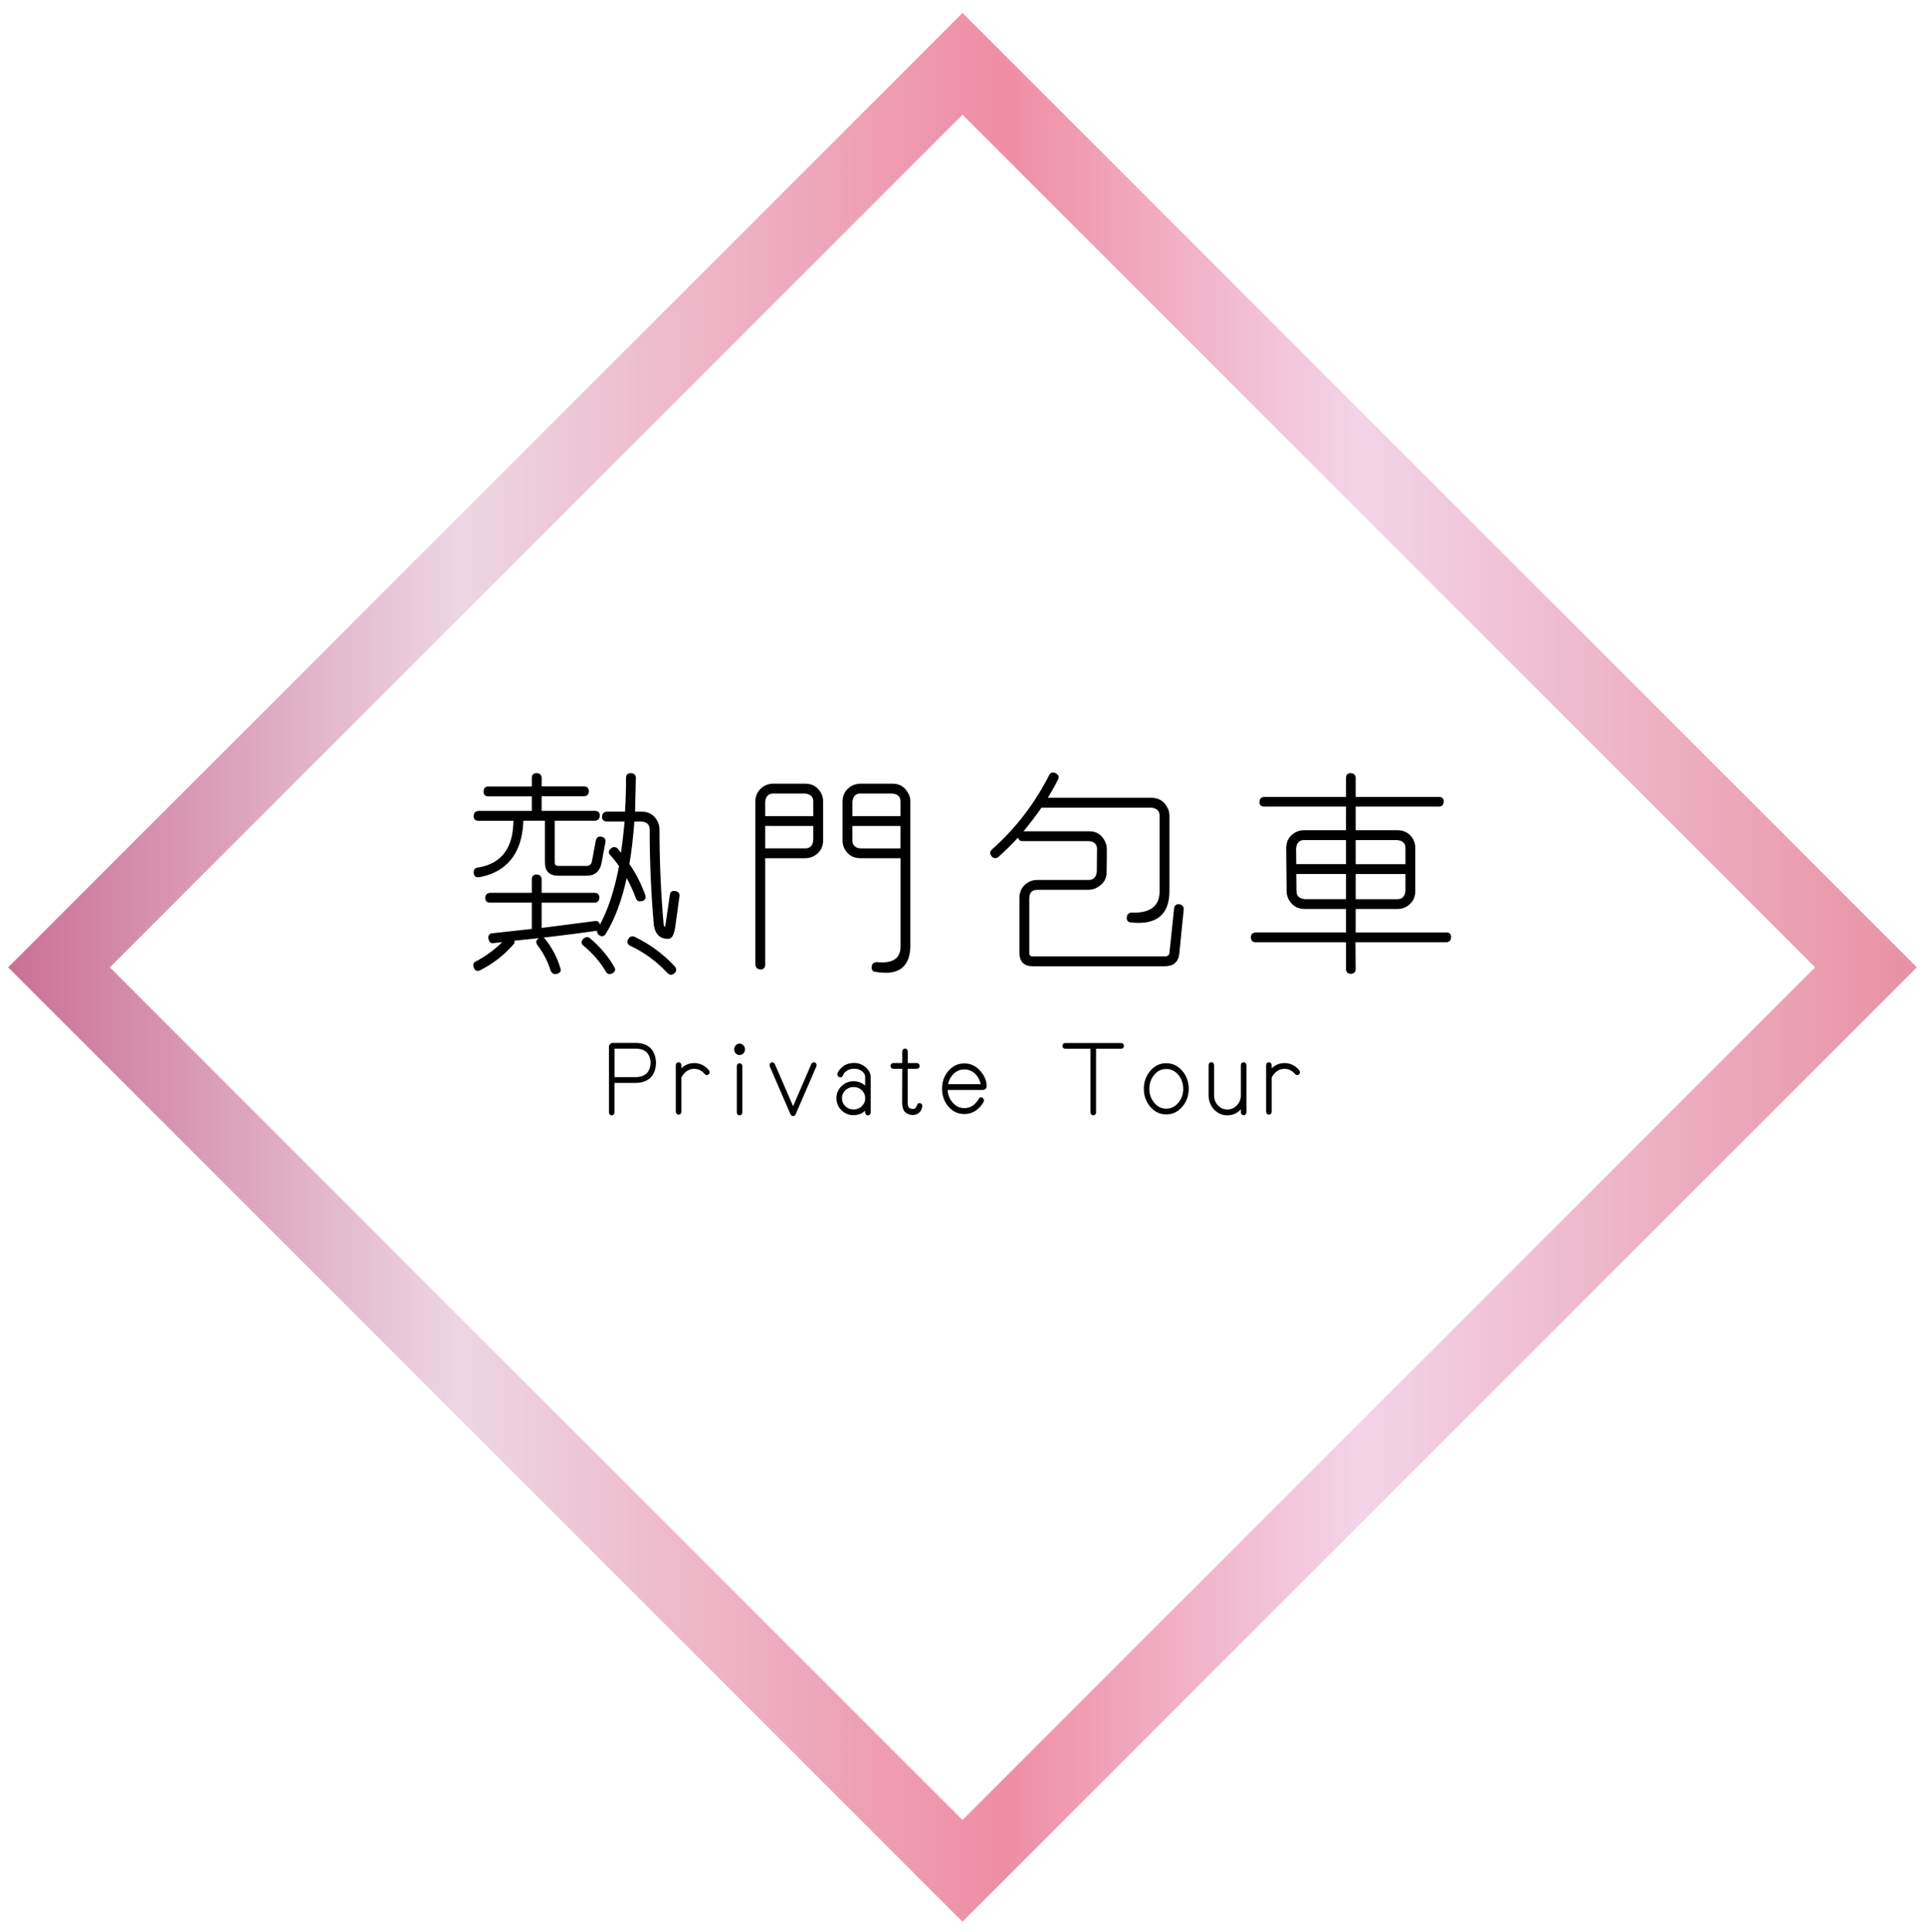 <?xml version="1.0" encoding="utf-8"?>
<!-- Generator: Adobe Illustrator 23.0.5, SVG Export Plug-In . SVG Version: 6.00 Build 0)  -->
<svg version="1.1" id="圖層_1" xmlns="http://www.w3.org/2000/svg" xmlns:xlink="http://www.w3.org/1999/xlink" x="0px" y="0px"
	 viewBox="0 0 803 806" style="enable-background:new 0 0 803 806;" xml:space="preserve">
<style type="text/css">
	.st0{fill:url(#SVGID_1_);}
	.st1{stroke:#040000;stroke-width:0.5;stroke-miterlimit:10;}
	.st2{stroke:#060001;stroke-miterlimit:10;}
</style>
<g>
	<linearGradient id="SVGID_1_" gradientUnits="userSpaceOnUse" x1="3.399" y1="403.5" x2="799.601" y2="403.5">
		<stop  offset="0" style="stop-color:#CB7095"/>
		<stop  offset="0.237" style="stop-color:#EDD6E3"/>
		<stop  offset="0.522" style="stop-color:#EF8DA4"/>
		<stop  offset="0.707" style="stop-color:#F3D4E8"/>
		<stop  offset="1" style="stop-color:#E891A3"/>
	</linearGradient>
	<path class="st0" d="M401.5,47.83L757.17,403.5L401.5,759.17L45.83,403.5L401.5,47.83 M401.5,5.4L3.4,403.5l398.1,398.1
		l398.1-398.1L401.5,5.4L401.5,5.4z"/>
</g>
<g>
	<g>
		<path class="st1" d="M205.75,393.15c-0.88,0.12-1.44-0.32-1.67-1.32c-0.06-0.12-0.09-0.2-0.09-0.26
			c-0.18-1.11,0.21-1.79,1.14-2.02h0.26l16.7-1.85v-11.43h-17.75c-0.94,0-1.49-0.44-1.67-1.32v-0.26c0-1.11,0.44-1.76,1.32-1.93
			l0.35-0.09h17.75v-5.98c0-0.94,0.47-1.49,1.41-1.67h0.26c1.05,0,1.67,0.44,1.85,1.32l0.09,0.09v6.24h22.41
			c0.94,0,1.49,0.47,1.67,1.41v0.26c0,1.05-0.44,1.67-1.32,1.85l-0.09,0.09H225.7v11.07l22.5-2.9c1-0.12,1.58,0.29,1.76,1.23
			c0.06,0.12,0.09,0.21,0.09,0.26v0.62c3.63-6.39,6.45-14.82,8.44-25.31c-1.23-1.82-2.49-3.4-3.78-4.75c-0.7-0.7-0.67-1.44,0.09-2.2
			l0.09-0.09c0.82-0.76,1.64-0.82,2.46-0.18l0.09,0.09l1.76,2.2c0.7-4.75,1.23-9.35,1.58-13.8v-0.09h-7.73
			c-0.94,0-1.49-0.44-1.67-1.32v-0.26c0-1.11,0.44-1.76,1.32-1.93l0.09-0.09h8.17c0.29-5.04,0.44-9.84,0.44-14.41v-0.09
			c0-0.88,0.44-1.41,1.32-1.58h0.26c1.11,0,1.76,0.41,1.93,1.23l0.09,0.09v0.26l-0.35,14.5h3.08c2.81,0,4.89,1.23,6.24,3.69
			c0.58,1.05,0.88,2.2,0.88,3.43c0,13.36,0.58,26.72,1.76,40.08c0.64,1.17,1.05,1.11,1.23-0.18l1.85-12.66
			c0.12-0.94,0.67-1.38,1.67-1.32h0.09c1.11,0.18,1.7,0.67,1.76,1.49v0.35l-1.76,12.66c-0.47,3.46-1.41,5.13-2.81,5.01
			c-3.16,0-5.04-1.79-5.63-5.36c-1.17-13.36-1.76-26.69-1.76-39.99c0-1.7-0.76-2.81-2.29-3.34l-1.23-0.26h-3.34
			c-0.53,7.09-1.23,13.1-2.11,18.02c2.64,3.75,4.86,8.09,6.68,13.01c0.29,1.05-0.03,1.76-0.97,2.11h-0.09
			c-1.05,0.35-1.82,0.15-2.29-0.62v-0.09l-0.09-0.18c-1.35-3.57-2.75-6.59-4.22-9.05c-2.11,9.84-5.07,17.78-8.88,23.82v0.09
			c-0.65,0.82-1.38,0.97-2.2,0.44c-0.82-0.58-1.11-1.29-0.88-2.11v-0.09l-0.7,0.26c-11.6,1.64-23.06,3.02-34.37,4.13
			c0.23,0.7,0.15,1.23-0.26,1.58c-3.93,4.51-8.58,8.12-13.97,10.81c-0.88,0.35-1.55,0.15-2.02-0.62v-0.09l-0.09-0.18
			c-0.18-0.41-0.26-0.79-0.26-1.14c0-0.53,0.26-0.94,0.79-1.23h0.09c4.34-2.29,8.2-5.16,11.6-8.61L205.75,393.15z M222.1,328.29
			v-3.96c0-0.88,0.47-1.41,1.41-1.58h0.26c1.05,0,1.67,0.41,1.85,1.23l0.09,0.09v4.22h18.02c0.88,0,1.44,0.47,1.67,1.41v0.26
			c0,1.05-0.44,1.67-1.32,1.85l-0.09,0.09H225.7v6.59h22.59c0.94,0,1.49,0.44,1.67,1.32v0.35c0,1.05-0.44,1.67-1.32,1.85l-0.09,0.09
			h-17.4v17.58c0,1.17,0.58,1.76,1.76,1.76h11.69c1.41,0,2.25-0.67,2.55-2.02l1.67-8.88c0.23-0.94,0.79-1.38,1.67-1.32h0.26
			c1.17,0.29,1.7,0.91,1.58,1.85v0.09l-1.67,8.88c-0.65,3.34-2.67,5.01-6.06,5.01h-11.69c-3.57,0-5.36-1.79-5.36-5.36v-17.58h-9.49
			v0.18c-0.35,10.96-4.54,18.19-12.57,21.71c-1.76,0.76-3.66,1.32-5.71,1.67h-0.18c-0.94,0.12-1.49-0.26-1.67-1.14
			c-0.06-0.12-0.09-0.2-0.09-0.26v-0.35c0-0.94,0.38-1.52,1.14-1.76h0.26c7.85-1.23,12.66-5.54,14.41-12.92
			c0.47-2.05,0.73-4.36,0.79-6.94v-0.18h-15.03c-0.88,0-1.41-0.44-1.58-1.32v-0.26c0-1.11,0.41-1.76,1.23-1.93l0.35-0.09h22.68
			v-6.59h-18.54c-0.88,0-1.41-0.44-1.58-1.32v-0.26c0-1.17,0.44-1.85,1.32-2.02H222.1z M224.65,391.75c0.94-0.76,1.76-0.76,2.46,0
			l0.09,0.09c2.93,3.69,5.04,7.73,6.33,12.13c0.35,0.94,0.06,1.55-0.88,1.85l-0.09,0.09h-0.18c-0.29,0.12-0.56,0.18-0.79,0.18
			c-0.59,0-1.05-0.29-1.41-0.88c0-0.06-0.06-0.15-0.18-0.26c-1.23-3.92-3.11-7.56-5.63-10.9
			C223.74,393.15,223.83,392.39,224.65,391.75z M243.28,392.01c0.82-0.88,1.64-1.08,2.46-0.62l0.09,0.09
			c4.34,3.63,7.73,7.65,10.2,12.04c0.53,0.82,0.38,1.52-0.44,2.11h-0.09l-0.09,0.09c-0.41,0.23-0.79,0.35-1.14,0.35
			c-0.53,0-0.94-0.26-1.23-0.79l-0.09-0.09c-2.34-4.04-5.48-7.68-9.4-10.9C242.72,393.71,242.63,392.95,243.28,392.01z
			 M262.18,392.01c0.58-1.05,1.35-1.41,2.29-1.05h0.09c6.45,3.11,12.04,7.24,16.79,12.39c0.64,0.82,0.64,1.58,0,2.29l-0.09,0.09
			c-0.47,0.41-0.94,0.62-1.41,0.62c-0.41,0-0.82-0.21-1.23-0.62c-4.51-4.86-9.76-8.7-15.73-11.51
			C262,393.74,261.77,393.01,262.18,392.01z"/>
		<path class="st1" d="M318.94,357.73v44.74c0,0.94-0.44,1.49-1.32,1.67h-0.26c-1.05,0-1.7-0.44-1.93-1.32l-0.09-0.35v-68.12
			c0-2.69,1.17-4.77,3.52-6.24c1.17-0.64,2.4-0.97,3.69-0.97h13.36c2.69,0,4.78,1.17,6.24,3.52c0.64,1.11,0.97,2.32,0.97,3.6v16.26
			c0,2.81-1.23,4.92-3.69,6.33c-1.11,0.59-2.29,0.88-3.52,0.88H318.94z M339.5,340.68v-6.33c0-1.7-0.79-2.81-2.37-3.34l-1.23-0.26
			h-13.36c-1.64,0-2.75,0.79-3.34,2.37l-0.26,1.23v6.33H339.5z M318.94,344.29v9.84h16.96c1.7,0,2.81-0.76,3.34-2.29l0.26-1.32
			v-6.24H318.94z M375.89,357.73h-16.96c-2.81,0-4.92-1.2-6.33-3.6c-0.59-1.05-0.88-2.23-0.88-3.52v-16.26
			c0-2.69,1.17-4.77,3.52-6.24c1.17-0.64,2.4-0.97,3.69-0.97h13.36c2.81,0,4.89,1.23,6.24,3.69c0.64,1,0.97,2.14,0.97,3.43v60.47
			c-0.18,7.21-3.52,10.81-10.02,10.81c-1.23,0-2.58-0.12-4.04-0.35c-0.88,0-1.41-0.41-1.58-1.23v-0.53c0-1,0.47-1.58,1.41-1.76
			l0.35-0.09c6.8,0.7,10.22-1.52,10.28-6.68V357.73z M375.89,340.68v-6.33c0-1.7-0.79-2.81-2.37-3.34l-1.23-0.26h-13.36
			c-1.7,0-2.81,0.79-3.34,2.37l-0.26,1.23v6.33H375.89z M355.32,344.29v6.24c0,1.7,0.79,2.84,2.37,3.43l1.23,0.18h16.96v-9.84
			H355.32z"/>
		<path class="st1" d="M426.41,347.01h27.95c2.75,0,4.78,1.17,6.06,3.52c0.7,1.17,1.05,2.4,1.05,3.69l-0.09,9.49
			c0,2.7-1.17,4.72-3.52,6.06l-0.09,0.09c-1.17,0.7-2.4,1.05-3.69,1.05h-21.36c-1.82,0-2.96,0.79-3.43,2.37v0.09l-0.18,1.14v22.94
			c0,1.17,0.58,1.76,1.76,1.76h55.02c1.35,0,2.08-0.62,2.2-1.85l1.93-18.46c0.06-0.82,0.5-1.32,1.32-1.49h0.44
			c1,0.12,1.58,0.62,1.76,1.49v0.35l-1.85,18.46c-0.35,3.4-2.29,5.1-5.8,5.1h-55.02c-3.57,0-5.36-1.79-5.36-5.36v-22.94
			c0-2.87,1.26-5.01,3.78-6.42c1-0.53,2.14-0.79,3.43-0.79h21.45c1.64,0,2.75-0.79,3.34-2.37l0.26-1.23l0.09-9.49
			c0.06-1.52-0.65-2.64-2.11-3.34l-1.41-0.26H426.5c-0.88,0-1.41-0.44-1.58-1.32v-0.53c-2.81,3.05-5.66,5.86-8.53,8.44l-0.09,0.09
			c-0.88,0.59-1.64,0.56-2.29-0.09l-0.09-0.09c-0.41-0.47-0.62-0.91-0.62-1.32c0-0.35,0.15-0.7,0.44-1.05l0.18-0.18
			c9.96-8.85,17.96-19.25,23.99-31.2c0.35-0.58,0.79-0.88,1.32-0.88c0.23,0,0.5,0.06,0.79,0.18h0.09c1.11,0.59,1.49,1.32,1.14,2.2
			l-0.09,0.09c-1.11,2.29-2.61,4.98-4.48,8.09h43.68c2.81,0,4.89,1.23,6.24,3.69c0.64,1,0.97,2.14,0.97,3.43v31.55
			c0,9.67-5.24,13.95-15.73,12.83c-0.88,0-1.41-0.44-1.58-1.32v-0.26c0-1.05,0.41-1.7,1.23-1.93l0.09-0.09h0.26
			c8.03,0.29,12.07-2.72,12.13-9.05v-31.64c0-1.7-0.79-2.81-2.37-3.34l-1.23-0.26h-46.05C432.03,339.98,429.4,343.44,426.41,347.01z
			"/>
		<path class="st1" d="M561.74,332.68v-8.35c0-0.88,0.44-1.41,1.32-1.58h0.26c1.05,0,1.67,0.41,1.85,1.23l0.09,0.09v8.61h35.16
			c0.88,0,1.41,0.44,1.58,1.32v0.26c0,1.05-0.41,1.67-1.23,1.85l-0.09,0.09h-35.42v10.37h17.67c2.81,0,4.92,1.2,6.33,3.6
			c0.58,1.11,0.88,2.29,0.88,3.52v18.02c0,2.7-1.17,4.78-3.52,6.24c-1.11,0.65-2.34,0.97-3.69,0.97h-17.67v10.28h38.23
			c0.88,0,1.41,0.44,1.58,1.32v0.26c0,1.05-0.41,1.7-1.23,1.93l-0.09,0.09h-38.58l0.09,11.6c0,0.76-0.41,1.26-1.23,1.49l-0.35,0.09
			c-1.11,0-1.76-0.44-1.93-1.32V392.8H523.6c-0.76,0-1.26-0.41-1.49-1.23c-0.06-0.12-0.09-0.23-0.09-0.35v-0.09
			c0-1,0.41-1.61,1.23-1.85c0.12-0.06,0.23-0.09,0.35-0.09h38.14v-10.28h-17.49c-2.81,0-4.92-1.2-6.33-3.6
			c-0.65-1.11-0.97-2.29-0.97-3.52v-0.09l-0.18-17.93c0-2.81,1.23-4.92,3.69-6.33c1.05-0.58,2.23-0.88,3.52-0.88h17.75V336.2H527.2
			c-0.88,0-1.41-0.44-1.58-1.32v-0.26c0-1.05,0.41-1.67,1.23-1.85l0.35-0.09H561.74z M561.74,360.72v-10.55h-17.75
			c-1.7,0-2.81,0.79-3.34,2.37l-0.26,1.23l0.09,6.94H561.74z M561.74,375.31v-10.99h-21.27l0.09,7.38c0,1.7,0.79,2.81,2.37,3.34
			l1.23,0.26H561.74z M565.26,350.17v10.55h21.27v-6.94c0-1.7-0.76-2.81-2.29-3.34l-1.32-0.26H565.26z M565.26,364.33v10.99h17.67
			c1.7,0,2.81-0.79,3.34-2.37l0.26-1.23v-7.38H565.26z"/>
	</g>
</g>
<g>
	<path class="st2" d="M254.55,436.59c0-0.28,0.1-0.53,0.29-0.74s0.42-0.32,0.68-0.32h10.12c4.79,0.23,7.3,2.85,7.52,7.84
		c-0.22,4.99-2.77,7.61-7.65,7.84h-9.67v12.83c0,0.19-0.07,0.35-0.2,0.49c-0.13,0.14-0.28,0.21-0.46,0.21
		c-0.17,0-0.33-0.07-0.46-0.21c-0.13-0.14-0.2-0.3-0.2-0.49V436.59z M255.85,449.8h9.67c4.04-0.23,6.16-2.38,6.38-6.43
		c-0.22-4.17-2.37-6.32-6.44-6.43h-9.6V449.8z"/>
	<path class="st2" d="M283.73,446.89c0.04-0.07,0.1-0.14,0.16-0.21c1.56-1.83,3.46-2.74,5.69-2.74c2.23,0,4.13,0.91,5.69,2.74
		c0.17,0.21,0.26,0.41,0.26,0.6c0,0.16-0.09,0.33-0.26,0.49c-0.15,0.14-0.29,0.21-0.42,0.21c-0.17,0-0.35-0.11-0.52-0.32
		c-1.32-1.55-2.91-2.32-4.75-2.32c-1.84,0-3.43,0.77-4.75,2.32c-0.43,0.52-0.8,1.07-1.11,1.65v14.45c0,0.19-0.07,0.35-0.2,0.49
		c-0.13,0.14-0.28,0.21-0.46,0.21c-0.17,0-0.33-0.07-0.46-0.21c-0.13-0.14-0.2-0.3-0.2-0.49v-19.48c0-0.19,0.06-0.35,0.2-0.49
		c0.13-0.14,0.28-0.21,0.46-0.21c0.17,0,0.33,0.07,0.46,0.21c0.13,0.14,0.2,0.3,0.2,0.49V446.89z"/>
	<path class="st2" d="M308.52,435.81c0.3,0,0.59,0.08,0.86,0.25c0.27,0.16,0.49,0.4,0.65,0.7c0.16,0.3,0.24,0.62,0.24,0.95
		c0,0.33-0.08,0.65-0.23,0.95c-0.15,0.3-0.37,0.54-0.65,0.7c-0.28,0.16-0.58,0.25-0.88,0.25c-0.3,0-0.6-0.08-0.88-0.25
		c-0.28-0.16-0.5-0.4-0.65-0.7c-0.15-0.3-0.23-0.62-0.23-0.95c0-0.33,0.08-0.64,0.24-0.95c0.16-0.3,0.38-0.54,0.65-0.7
		C307.93,435.89,308.22,435.81,308.52,435.81z M309.17,464.04c0,0.19-0.07,0.35-0.2,0.49c-0.13,0.14-0.28,0.21-0.46,0.21
		c-0.17,0-0.33-0.07-0.46-0.21c-0.13-0.14-0.2-0.3-0.2-0.49v-19.34c0-0.19,0.06-0.35,0.2-0.49c0.13-0.14,0.28-0.21,0.46-0.21
		c0.17,0,0.33,0.07,0.46,0.21c0.13,0.14,0.2,0.3,0.2,0.49V464.04z"/>
	<path class="st2" d="M330.84,465.06c-0.09,0-0.17-0.02-0.26-0.07c-0.17-0.07-0.29-0.19-0.36-0.35l-8.66-20.04
		c-0.04-0.09-0.06-0.19-0.06-0.28c0-0.07,0.02-0.15,0.06-0.25c0.04-0.19,0.15-0.33,0.33-0.42c0.09-0.05,0.16-0.07,0.23-0.07
		c0.09,0,0.17,0.02,0.26,0.07c0.17,0.07,0.29,0.19,0.36,0.35l8.1,18.7l8.07-18.7c0.06-0.16,0.18-0.28,0.36-0.35
		c0.09-0.05,0.17-0.07,0.26-0.07c0.09,0,0.16,0.02,0.23,0.07c0.17,0.09,0.29,0.23,0.36,0.42c0.02,0.09,0.03,0.18,0.03,0.25
		c0,0.09-0.02,0.19-0.06,0.28l-8.66,20.04c-0.06,0.16-0.18,0.28-0.36,0.35C330.98,465.04,330.9,465.06,330.84,465.06z"/>
	<path class="st2" d="M361.39,462.07c-0.2,0.23-0.4,0.46-0.62,0.67c-1.32,1.29-2.9,1.93-4.72,1.93s-3.38-0.64-4.69-1.92
		s-1.95-2.83-1.95-4.66c0-1.83,0.65-3.38,1.95-4.66c1.3-1.28,2.86-1.92,4.69-1.92s3.4,0.63,4.72,1.9c0.22,0.23,0.42,0.47,0.62,0.7
		v-4.85c0-1.08-0.5-2.02-1.5-2.81c-1-0.77-2.2-1.16-3.61-1.16c-1.43,0-2.65,0.4-3.64,1.2c-0.8,0.63-1.25,1.17-1.33,1.62l-0.16,0.39
		c-0.06,0.12-0.15,0.21-0.24,0.28s-0.2,0.11-0.31,0.11c-0.11,0-0.22-0.02-0.33-0.07l-0.13-0.07c-0.15-0.09-0.26-0.23-0.33-0.42
		c-0.02-0.07-0.03-0.15-0.03-0.25c0-0.09,0.02-0.19,0.06-0.28l0.1-0.21c0.26-0.63,0.86-1.37,1.79-2.21
		c1.24-0.98,2.75-1.48,4.56-1.48c1.74,0,3.24,0.56,4.51,1.69s1.9,2.37,1.9,3.73v14.73c0,0.19-0.07,0.35-0.2,0.49
		c-0.13,0.14-0.28,0.21-0.46,0.21c-0.17,0-0.33-0.07-0.46-0.21c-0.13-0.14-0.2-0.3-0.2-0.49V462.07z M361.39,458.7v-1.2
		c-0.13-1.15-0.64-2.17-1.53-3.06c-1.04-1.01-2.31-1.51-3.81-1.51c-1.48,0-2.73,0.51-3.77,1.53c-1.04,1.02-1.56,2.23-1.56,3.64
		c0,1.43,0.52,2.65,1.56,3.66c1.04,1.01,2.3,1.51,3.77,1.51c1.5,0,2.77-0.5,3.81-1.51C360.75,460.89,361.26,459.87,361.39,458.7z"/>
	<path class="st2" d="M378.14,443.93h4.33c0.17,0,0.33,0.07,0.46,0.21c0.13,0.14,0.2,0.3,0.2,0.49c0,0.19-0.07,0.35-0.2,0.49
		c-0.13,0.14-0.28,0.21-0.46,0.21h-4.33v15.08c0.13,1.41,0.62,2.21,1.46,2.43c0.46,0.19,0.89,0.28,1.3,0.28
		c0.82-0.16,1.37-0.49,1.64-0.98c0.27-0.49,0.49-0.95,0.67-1.37c0.11-0.12,0.23-0.18,0.36-0.18c0.13,0,0.28,0.07,0.46,0.21
		c0.13,0.12,0.2,0.29,0.2,0.53c0,0.35-0.14,0.83-0.42,1.44c-0.5,1.03-1.4,1.64-2.7,1.83h-0.16c-1.06,0-1.93-0.25-2.6-0.74
		c-0.82-0.4-1.33-1.51-1.53-3.34l0.03-15.19h-4.23c-0.17,0-0.33-0.07-0.46-0.21c-0.13-0.14-0.2-0.3-0.2-0.49
		c0-0.19,0.06-0.35,0.2-0.49c0.13-0.14,0.28-0.21,0.46-0.21h4.23v-5.34c0-0.19,0.06-0.35,0.2-0.49c0.13-0.14,0.28-0.21,0.46-0.21
		c0.17,0,0.33,0.07,0.46,0.21c0.13,0.14,0.2,0.3,0.2,0.49V443.93z"/>
	<path class="st2" d="M396.98,460.21c1.43,1.66,3.2,2.5,5.3,2.5c2.08,0,3.85-0.83,5.3-2.5c0.59-0.68,0.93-1.15,1.04-1.41
		c0.11-0.26,0.21-0.42,0.29-0.47c0.09-0.06,0.18-0.1,0.29-0.12h0.03c0.11,0,0.21,0.04,0.29,0.11l0.06,0.04
		c0.15,0.09,0.26,0.23,0.33,0.42c0.02,0.05,0.03,0.11,0.03,0.18c0,0.16-0.05,0.36-0.16,0.6c-0.15,0.35-0.58,0.93-1.27,1.72
		c-1.71,1.95-3.8,2.92-6.25,2.92c-2.45,0-4.53-0.97-6.23-2.92c-1.7-1.95-2.55-4.32-2.55-7.14s0.85-5.19,2.55-7.14
		c1.7-1.95,3.78-2.92,6.23-2.92c2.45,0,4.53,0.97,6.25,2.92c1.71,1.95,2.57,3.97,2.57,6.08c0,0.28-0.1,0.53-0.29,0.74
		s-0.42,0.32-0.68,0.32H394.8C394.8,456.52,395.52,458.55,396.98,460.21z M407.59,448.05c-1.45-1.64-3.22-2.46-5.3-2.46
		c-2.1,0-3.87,0.82-5.3,2.46c-1.17,1.34-1.87,2.9-2.08,4.68h14.77C409.43,450.94,408.73,449.38,407.59,448.05z"/>
	<path class="st2" d="M456.71,436.97v27.07c0,0.19-0.07,0.35-0.2,0.49c-0.13,0.14-0.28,0.21-0.46,0.21c-0.17,0-0.33-0.07-0.46-0.21
		c-0.13-0.14-0.2-0.3-0.2-0.49v-27.07h-11.06c-0.17,0-0.33-0.07-0.46-0.21c-0.13-0.14-0.2-0.3-0.2-0.49c0-0.19,0.06-0.35,0.2-0.49
		c0.13-0.14,0.28-0.21,0.46-0.21h23.37c0.17,0,0.33,0.07,0.46,0.21c0.13,0.14,0.2,0.3,0.2,0.49c0,0.19-0.06,0.35-0.2,0.49
		c-0.13,0.14-0.28,0.21-0.46,0.21H456.71z"/>
	<path class="st2" d="M486.48,444c2.54,0,4.65,1.01,6.35,3.04c1.69,2.03,2.54,4.41,2.54,7.15s-0.86,5.12-2.57,7.14
		s-3.82,3.02-6.31,3.02c-2.5,0-4.59-1.01-6.3-3.02c-1.7-2.02-2.55-4.4-2.55-7.14s0.85-5.13,2.54-7.15
		C481.86,445.02,483.96,444,486.48,444z M481.1,448.01c-1.44,1.73-2.16,3.8-2.16,6.19c0,2.37,0.73,4.42,2.2,6.15
		c1.46,1.73,3.25,2.6,5.35,2.6c2.13,0,3.92-0.87,5.39-2.6s2.2-3.79,2.2-6.15c0-2.39-0.73-4.45-2.18-6.19
		c-1.45-1.73-3.25-2.6-5.4-2.6C484.33,445.41,482.54,446.28,481.1,448.01z"/>
	<path class="st2" d="M505.32,443.58c0.11,0,0.22,0.03,0.33,0.09c0.11,0.06,0.18,0.15,0.23,0.26c0.04,0.12,0.07,0.23,0.07,0.35
		v12.55c0,1.81,0.57,3.33,1.72,4.57c1.17,1.27,2.61,1.9,4.33,1.9c1.69,0,3.13-0.63,4.33-1.9c1.19-1.27,1.79-2.82,1.79-4.68v-12.45
		c0-0.19,0.06-0.35,0.2-0.49c0.13-0.14,0.28-0.21,0.46-0.21c0.17,0,0.33,0.07,0.46,0.21c0.13,0.14,0.2,0.3,0.2,0.49v19.72
		c0,0.19-0.07,0.35-0.2,0.49c-0.13,0.14-0.28,0.21-0.46,0.21c-0.17,0-0.33-0.07-0.46-0.21c-0.13-0.14-0.2-0.3-0.2-0.49v-2.74
		c-0.26,0.42-0.56,0.81-0.91,1.16c-1.43,1.55-3.17,2.32-5.21,2.32c-2.06,0-3.8-0.77-5.22-2.3s-2.13-3.43-2.13-5.68v-12.48
		c0-0.19,0.06-0.35,0.2-0.49c0.13-0.14,0.28-0.21,0.46-0.21H505.32z"/>
	<path class="st2" d="M529.98,446.89c0.04-0.07,0.1-0.14,0.16-0.21c1.56-1.83,3.46-2.74,5.69-2.74c2.23,0,4.13,0.91,5.69,2.74
		c0.17,0.21,0.26,0.41,0.26,0.6c0,0.16-0.09,0.33-0.26,0.49c-0.15,0.14-0.29,0.21-0.42,0.21c-0.17,0-0.35-0.11-0.52-0.32
		c-1.32-1.55-2.91-2.32-4.75-2.32c-1.84,0-3.43,0.77-4.75,2.32c-0.43,0.52-0.8,1.07-1.11,1.65v14.45c0,0.19-0.07,0.35-0.2,0.49
		c-0.13,0.14-0.28,0.21-0.46,0.21c-0.17,0-0.33-0.07-0.46-0.21c-0.13-0.14-0.2-0.3-0.2-0.49v-19.48c0-0.19,0.06-0.35,0.2-0.49
		c0.13-0.14,0.28-0.21,0.46-0.21c0.17,0,0.33,0.07,0.46,0.21c0.13,0.14,0.2,0.3,0.2,0.49V446.89z"/>
</g>
</svg>
